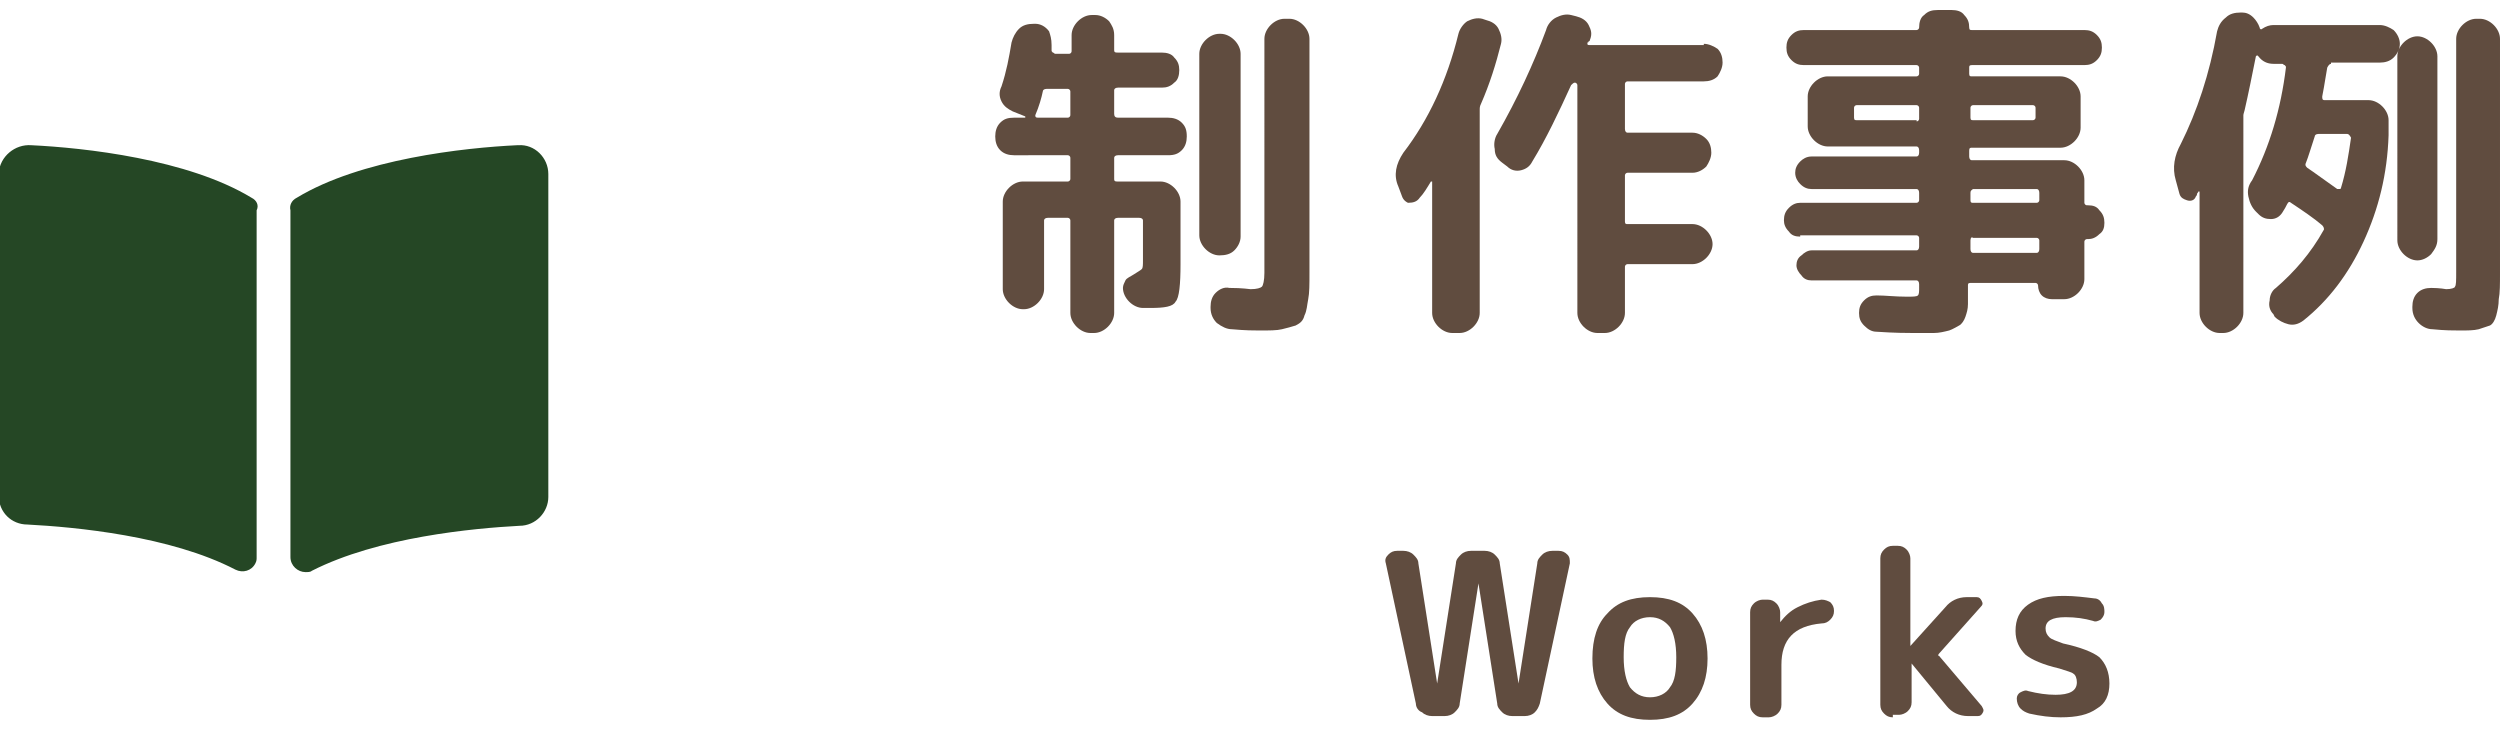 <?xml version="1.0" encoding="utf-8"?>
<!-- Generator: Adobe Illustrator 27.8.1, SVG Export Plug-In . SVG Version: 6.00 Build 0)  -->
<svg version="1.1" id="_レイヤー_2" xmlns="http://www.w3.org/2000/svg" xmlns:xlink="http://www.w3.org/1999/xlink" x="0px"
	 y="0px" viewBox="0 0 199.7 58.2" style="enable-background:new 0 0 199.7 58.2;" xml:space="preserve">
<style type="text/css">
	.st0{fill:#254725;}
	.st1{enable-background:new    ;}
	.st2{fill:#604C3F;}
</style>
<g id="_レイヤー_1-2">
	<g>
		<path id="FontAwsome_book-open_" class="st0" d="M41.3,11.6c-4.2,0.2-12.5,1.1-17.6,4.2c-0.4,0.2-0.6,0.6-0.5,1v27.7
			c0,0.7,0.6,1.2,1.2,1.2c0.2,0,0.4,0,0.5-0.1c5.3-2.7,12.9-3.4,16.6-3.6c1.3,0,2.3-1.1,2.3-2.3V13.9c0-1.3-1.1-2.4-2.4-2.3
			C41.4,11.6,41.3,11.6,41.3,11.6L41.3,11.6z M20.1,15.8c-5.1-3.1-13.4-4-17.6-4.2c-1.3-0.1-2.5,0.9-2.6,2.2c0,0.1,0,0.1,0,0.1v25.7
			c0,1.3,1,2.3,2.3,2.3c3.8,0.2,11.4,0.9,16.6,3.6c0.6,0.3,1.3,0.1,1.6-0.5c0.1-0.2,0.1-0.3,0.1-0.5V16.8
			C20.7,16.4,20.5,16,20.1,15.8L20.1,15.8z"/>
		<g>
			<g class="st1">
				<path class="st2" d="M93.3,9.4c0.4,0,0.8,0.1,1.1,0.4c0.3,0.3,0.4,0.6,0.4,1.1c0,0.4-0.1,0.8-0.4,1.1c-0.3,0.3-0.6,0.4-1.1,0.4
					h-4c-0.2,0-0.3,0.1-0.3,0.2v1.7c0,0.2,0.1,0.2,0.3,0.2h3.4c0.4,0,0.8,0.2,1.1,0.5c0.3,0.3,0.5,0.7,0.5,1.1v5
					c0,1.6-0.1,2.7-0.4,3c-0.2,0.4-0.9,0.5-2,0.5c-0.2,0-0.5,0-0.6,0c-0.4,0-0.8-0.2-1.1-0.5c-0.3-0.3-0.5-0.7-0.5-1.1
					c0-0.2,0.1-0.4,0.2-0.6c0.1-0.2,0.4-0.3,0.7-0.5c0.3-0.2,0.5-0.3,0.6-0.4c0.1-0.1,0.1-0.3,0.1-0.8v-3.1c0-0.1-0.1-0.2-0.3-0.2
					h-1.7c-0.2,0-0.3,0.1-0.3,0.2V25c0,0.4-0.2,0.8-0.5,1.1c-0.3,0.3-0.7,0.5-1.1,0.5h-0.3c-0.4,0-0.8-0.2-1.1-0.5
					c-0.3-0.3-0.5-0.7-0.5-1.1v-7.4c0-0.1-0.1-0.2-0.2-0.2h-1.6c-0.2,0-0.3,0.1-0.3,0.2v5.5c0,0.4-0.2,0.8-0.5,1.1
					c-0.3,0.3-0.7,0.5-1.1,0.5h-0.1c-0.4,0-0.8-0.2-1.1-0.5c-0.3-0.3-0.5-0.7-0.5-1.1v-7c0-0.4,0.2-0.8,0.5-1.1
					c0.3-0.3,0.7-0.5,1.1-0.5h3.6c0.1,0,0.2-0.1,0.2-0.2v-1.7c0-0.1-0.1-0.2-0.2-0.2H81c-0.4,0-0.8-0.1-1.1-0.4
					c-0.3-0.3-0.4-0.7-0.4-1.1c0-0.4,0.1-0.8,0.4-1.1c0.3-0.3,0.6-0.4,1.1-0.4h0.8c0,0,0.1,0,0.1,0c0,0,0,0,0-0.1l-1-0.4
					c-0.4-0.2-0.7-0.4-0.9-0.8c-0.2-0.4-0.2-0.8,0-1.2c0.4-1.2,0.6-2.3,0.8-3.5c0.1-0.4,0.3-0.8,0.6-1.1c0.3-0.3,0.7-0.4,1.2-0.4
					h0.1c0.4,0,0.8,0.2,1.1,0.6C83.9,2.8,84,3.1,84,3.6c0,0,0,0.1,0,0.2s0,0.1,0,0.2c0,0.1,0,0.1,0.1,0.2c0.1,0,0.1,0.1,0.2,0.1h1.1
					c0.1,0,0.2-0.1,0.2-0.2V2.8c0-0.4,0.2-0.8,0.5-1.1c0.3-0.3,0.7-0.5,1.1-0.5h0.3c0.4,0,0.8,0.2,1.1,0.5C88.8,2,89,2.3,89,2.8v1.2
					c0,0.2,0.1,0.2,0.3,0.2h3.5c0.4,0,0.8,0.1,1,0.4c0.3,0.3,0.4,0.6,0.4,1c0,0.4-0.1,0.8-0.4,1c-0.3,0.3-0.6,0.4-1,0.4h-3.5
					c-0.2,0-0.3,0.1-0.3,0.2v1.9c0,0.2,0.1,0.3,0.3,0.3H93.3z M85.5,9.2V7.3c0-0.1-0.1-0.2-0.2-0.2h-1.7c-0.2,0-0.3,0.1-0.3,0.2
					c-0.1,0.5-0.3,1.2-0.6,1.9c0,0.1,0,0.2,0.2,0.2h2.4C85.4,9.4,85.5,9.3,85.5,9.2z M97.4,20.4c-0.4,0-0.8-0.2-1.1-0.5
					c-0.3-0.3-0.5-0.7-0.5-1.1V4.3c0-0.4,0.2-0.8,0.5-1.1c0.3-0.3,0.7-0.5,1.1-0.5h0.1c0.4,0,0.8,0.2,1.1,0.5
					c0.3,0.3,0.5,0.7,0.5,1.1v14.6c0,0.4-0.2,0.8-0.5,1.1S97.9,20.4,97.4,20.4L97.4,20.4z M103,1.5c0.4,0,0.8,0.2,1.1,0.5
					c0.3,0.3,0.5,0.7,0.5,1.1v18.7c0,0.9,0,1.6-0.1,2.1c-0.1,0.5-0.1,0.9-0.3,1.3c-0.1,0.4-0.3,0.6-0.7,0.8
					c-0.3,0.1-0.7,0.2-1.1,0.3c-0.4,0.1-1,0.1-1.8,0.1c-0.4,0-1.1,0-2.2-0.1c-0.4,0-0.8-0.2-1.2-0.5c-0.3-0.3-0.5-0.7-0.5-1.2v-0.1
					c0-0.4,0.1-0.8,0.4-1.1c0.3-0.3,0.7-0.5,1.1-0.4c1.1,0,1.6,0.1,1.7,0.1c0.5,0,0.8-0.1,0.9-0.2c0.1-0.1,0.2-0.5,0.2-1.1V3.1
					c0-0.4,0.2-0.8,0.5-1.1c0.3-0.3,0.7-0.5,1.1-0.5H103z"/>
				<path class="st2" d="M112,15.7l-0.3-0.8c-0.4-0.9-0.2-1.8,0.4-2.7c2-2.6,3.5-5.8,4.4-9.5c0.1-0.4,0.4-0.8,0.7-1
					c0.4-0.2,0.8-0.3,1.2-0.2l0.3,0.1c0.4,0.1,0.8,0.3,1,0.7c0.2,0.4,0.3,0.8,0.2,1.2c-0.4,1.6-0.9,3.2-1.6,4.8
					c-0.1,0.2-0.1,0.3-0.1,0.5V25c0,0.4-0.2,0.8-0.5,1.1c-0.3,0.3-0.7,0.5-1.1,0.5h-0.6c-0.4,0-0.8-0.2-1.1-0.5
					c-0.3-0.3-0.5-0.7-0.5-1.1V14.6c0,0,0-0.1,0-0.1c0,0-0.1,0-0.1,0c-0.3,0.5-0.6,1-0.9,1.3c-0.2,0.3-0.5,0.4-0.9,0.4
					C112.4,16.2,112.1,16,112,15.7z M136.1,3.5c0.4,0,0.8,0.2,1.1,0.4c0.3,0.3,0.4,0.7,0.4,1.1c0,0.4-0.2,0.8-0.4,1.1
					c-0.3,0.3-0.7,0.4-1.1,0.4H130c-0.1,0-0.2,0.1-0.2,0.2v3.6c0,0.2,0.1,0.3,0.2,0.3h5.2c0.4,0,0.8,0.2,1.1,0.5
					c0.3,0.3,0.4,0.7,0.4,1.1c0,0.4-0.2,0.8-0.4,1.1c-0.3,0.3-0.7,0.5-1.1,0.5H130c-0.1,0-0.2,0.1-0.2,0.2v3.7
					c0,0.2,0.1,0.2,0.2,0.2h5.2c0.4,0,0.8,0.2,1.1,0.5c0.3,0.3,0.5,0.7,0.5,1.1c0,0.4-0.2,0.8-0.5,1.1c-0.3,0.3-0.7,0.5-1.1,0.5H130
					c-0.1,0-0.2,0.1-0.2,0.2V25c0,0.4-0.2,0.8-0.5,1.1c-0.3,0.3-0.7,0.5-1.1,0.5h-0.6c-0.4,0-0.8-0.2-1.1-0.5
					c-0.3-0.3-0.5-0.7-0.5-1.1V6.8c0-0.1-0.1-0.2-0.2-0.2c-0.1,0-0.2,0.1-0.3,0.2c-1,2.2-2,4.3-3.1,6.1c-0.2,0.4-0.5,0.6-0.9,0.7
					c-0.4,0.1-0.8,0-1.1-0.3l-0.4-0.3c-0.4-0.3-0.6-0.6-0.6-1.1c-0.1-0.4,0-0.9,0.2-1.2c1.6-2.8,2.9-5.6,3.9-8.3
					c0.1-0.4,0.4-0.8,0.8-1c0.4-0.2,0.8-0.3,1.2-0.2l0.4,0.1c0.4,0.1,0.8,0.3,1,0.7c0.2,0.4,0.3,0.7,0.1,1.2c0,0,0,0.1-0.1,0.1
					c0,0.1-0.1,0.1-0.1,0.1c0,0.2,0,0.2,0.2,0.2H136.1z"/>
				<path class="st2" d="M143.8,18.9c-0.4,0-0.7-0.1-0.9-0.4c-0.3-0.3-0.4-0.6-0.4-0.9c0-0.4,0.1-0.7,0.4-1c0.3-0.3,0.6-0.4,0.9-0.4
					h9.3c0.1,0,0.2-0.1,0.2-0.2v-0.6c0-0.2-0.1-0.3-0.2-0.3h-8.4c-0.3,0-0.6-0.1-0.9-0.4c-0.2-0.2-0.4-0.5-0.4-0.9
					c0-0.3,0.1-0.6,0.4-0.9c0.2-0.2,0.5-0.4,0.9-0.4h8.4c0.1,0,0.2-0.1,0.2-0.3V12c0-0.2-0.1-0.3-0.2-0.3h-5h-2.1
					c-0.4,0-0.8-0.2-1.1-0.5c-0.3-0.3-0.5-0.7-0.5-1.1V7.7c0-0.4,0.2-0.8,0.5-1.1c0.3-0.3,0.7-0.5,1.1-0.5h7.1
					c0.1,0,0.2-0.1,0.2-0.2V5.4c0-0.1-0.1-0.2-0.2-0.2h-9c-0.4,0-0.7-0.1-1-0.4c-0.3-0.3-0.4-0.6-0.4-1c0-0.4,0.1-0.7,0.4-1
					c0.3-0.3,0.6-0.4,1-0.4h9c0.1,0,0.2-0.1,0.2-0.2c0-0.4,0.1-0.8,0.4-1c0.3-0.3,0.6-0.4,1.1-0.4h1.1c0.4,0,0.8,0.1,1,0.4
					c0.3,0.3,0.4,0.6,0.4,1c0,0.2,0.1,0.2,0.2,0.2h9c0.4,0,0.7,0.1,1,0.4c0.3,0.3,0.4,0.6,0.4,1c0,0.4-0.1,0.7-0.4,1
					c-0.3,0.3-0.6,0.4-1,0.4h-9c-0.2,0-0.2,0.1-0.2,0.2v0.5c0,0.2,0.1,0.2,0.2,0.2h7.1c0.4,0,0.8,0.2,1.1,0.5
					c0.3,0.3,0.5,0.7,0.5,1.1v2.5c0,0.4-0.2,0.8-0.5,1.1c-0.3,0.3-0.7,0.5-1.1,0.5h-7.1c-0.2,0-0.2,0.1-0.2,0.3v0.4
					c0,0.2,0.1,0.3,0.2,0.3h7.4c0.4,0,0.8,0.2,1.1,0.5c0.3,0.3,0.5,0.7,0.5,1.1v1.8c0,0.1,0.1,0.2,0.2,0.2h0.1
					c0.4,0,0.7,0.1,0.9,0.4c0.3,0.3,0.4,0.6,0.4,1c0,0.4-0.1,0.7-0.4,0.9c-0.3,0.3-0.6,0.4-0.9,0.4h-0.1c-0.1,0-0.2,0.1-0.2,0.2v3
					c0,0.4-0.2,0.8-0.5,1.1c-0.3,0.3-0.7,0.5-1.1,0.5h-1c-0.3,0-0.6-0.1-0.8-0.3c-0.2-0.2-0.3-0.5-0.3-0.8c0-0.1-0.1-0.2-0.2-0.2
					h-5.2c-0.2,0-0.2,0.1-0.2,0.2c0,0.6,0,1.1,0,1.5c0,0.4-0.1,0.7-0.2,1c-0.1,0.3-0.3,0.6-0.5,0.7c-0.2,0.1-0.5,0.3-0.8,0.4
					c-0.4,0.1-0.8,0.2-1.2,0.2c-0.4,0-1,0-1.8,0c-0.4,0-1.3,0-2.8-0.1c-0.4,0-0.7-0.2-1-0.5c-0.3-0.3-0.4-0.6-0.4-1
					c0-0.4,0.1-0.7,0.4-1c0.3-0.3,0.6-0.4,1-0.4c0.7,0,1.5,0.1,2.4,0.1c0.5,0,0.8,0,0.9-0.1c0.1-0.1,0.1-0.3,0.1-0.6v-0.3
					c0-0.2-0.1-0.3-0.2-0.3h-8.4c-0.3,0-0.6-0.1-0.8-0.4c-0.2-0.2-0.4-0.5-0.4-0.8c0-0.3,0.1-0.6,0.4-0.8c0.2-0.2,0.5-0.4,0.8-0.4
					h8.4c0.1,0,0.2-0.1,0.2-0.3v-0.7c0-0.1-0.1-0.2-0.2-0.2H143.8z M153.1,9.7c0.1,0,0.2-0.1,0.2-0.2V8.6c0-0.1-0.1-0.2-0.2-0.2
					h-4.8c-0.1,0-0.2,0.1-0.2,0.2v0.8c0,0.2,0.1,0.2,0.2,0.2H153.1z M157.4,8.6v0.8c0,0.2,0.1,0.2,0.2,0.2h4.8
					c0.1,0,0.2-0.1,0.2-0.2V8.6c0-0.1-0.1-0.2-0.2-0.2h-4.8C157.5,8.4,157.4,8.5,157.4,8.6z M157.4,15.4v0.6c0,0.2,0.1,0.2,0.2,0.2
					h5.1c0.1,0,0.2-0.1,0.2-0.2v-0.6c0-0.2-0.1-0.3-0.2-0.3h-5.1C157.5,15.2,157.4,15.2,157.4,15.4z M157.4,19.2v0.7
					c0,0.2,0.1,0.3,0.2,0.3h5.1c0.1,0,0.2-0.1,0.2-0.3v-0.7c0-0.1-0.1-0.2-0.2-0.2h-5.1C157.5,18.9,157.4,19,157.4,19.2z"/>
				<path class="st2" d="M186.2,5.1c-0.1,0-0.2,0.1-0.3,0.3c-0.1,0.5-0.2,1.3-0.4,2.3c0,0.2,0,0.3,0.2,0.3h3.5
					c0.4,0,0.8,0.2,1.1,0.5c0.3,0.3,0.5,0.7,0.5,1.1v1.2c-0.1,3.1-0.8,5.9-2,8.5c-1.2,2.6-2.8,4.7-4.8,6.3c-0.4,0.3-0.8,0.4-1.2,0.3
					c-0.4-0.1-0.8-0.3-1.1-0.6l-0.1-0.2c-0.3-0.3-0.4-0.7-0.3-1.1c0-0.4,0.2-0.8,0.5-1c1.5-1.3,2.8-2.8,3.8-4.6
					c0.1-0.1,0-0.3-0.1-0.4c-0.7-0.6-1.6-1.2-2.5-1.8c-0.1-0.1-0.2-0.1-0.3,0.1c-0.1,0.2-0.2,0.4-0.4,0.7c-0.2,0.3-0.5,0.5-0.9,0.5
					c-0.4,0-0.7-0.1-1-0.4l-0.2-0.2c-0.3-0.3-0.5-0.7-0.6-1.2c-0.1-0.5,0-0.9,0.3-1.3c1.4-2.7,2.3-5.7,2.7-9c0-0.1,0-0.1-0.1-0.2
					c-0.1,0-0.1-0.1-0.2-0.1h-0.7c-0.5,0-0.9-0.2-1.2-0.6c-0.1-0.1-0.1-0.1-0.2,0c-0.3,1.5-0.6,3-0.9,4.3c-0.1,0.3-0.1,0.4-0.1,0.4
					V25c0,0.4-0.2,0.8-0.5,1.1c-0.3,0.3-0.7,0.5-1.1,0.5h-0.3c-0.4,0-0.8-0.2-1.1-0.5c-0.3-0.3-0.5-0.7-0.5-1.1v-9.6
					c0,0,0-0.1,0-0.1c0,0-0.1,0-0.1,0c0,0.1-0.1,0.1-0.1,0.2c0,0.1-0.1,0.2-0.1,0.2c-0.1,0.3-0.4,0.4-0.7,0.3
					c-0.3-0.1-0.5-0.2-0.6-0.5l-0.3-1.1c-0.3-1-0.1-2,0.4-2.9c1.3-2.6,2.3-5.6,2.9-9c0.1-0.4,0.3-0.8,0.7-1.1
					c0.3-0.3,0.7-0.4,1.2-0.4h0.1c0.3,0,0.6,0.1,0.9,0.4c0.2,0.2,0.4,0.5,0.5,0.8c0,0.1,0.1,0.2,0.2,0.1c0.3-0.2,0.6-0.3,0.9-0.3
					h8.5c0.4,0,0.8,0.2,1.1,0.4c0.3,0.3,0.5,0.7,0.5,1.1c0,0.4-0.2,0.8-0.5,1.1c-0.3,0.3-0.7,0.4-1.1,0.4H186.2z M187.5,10.7h-2.3
					c-0.2,0-0.3,0.1-0.3,0.2c-0.3,0.9-0.5,1.6-0.7,2.1c-0.1,0.2,0,0.3,0.1,0.4c0.6,0.4,1.4,1,2.4,1.7c0.1,0,0.1,0,0.2,0
					c0.1,0,0.1-0.1,0.1-0.1c0.4-1.3,0.6-2.6,0.8-4C187.7,10.8,187.6,10.7,187.5,10.7z M194.2,20.3c-0.3,0.3-0.7,0.5-1.1,0.5
					c-0.4,0-0.8-0.2-1.1-0.5c-0.3-0.3-0.5-0.7-0.5-1.1V4.5c0-0.4,0.2-0.8,0.5-1.1c0.3-0.3,0.7-0.5,1.1-0.5c0.4,0,0.8,0.2,1.1,0.5
					c0.3,0.3,0.5,0.7,0.5,1.1v14.6C194.7,19.6,194.5,19.9,194.2,20.3z M198.1,1.5c0.4,0,0.8,0.2,1.1,0.5c0.3,0.3,0.5,0.7,0.5,1.1
					v18.7c0,0.9,0,1.6-0.1,2.1c0,0.5-0.1,0.9-0.2,1.3c-0.1,0.4-0.3,0.7-0.5,0.8c-0.3,0.1-0.6,0.2-0.9,0.3c-0.4,0.1-0.9,0.1-1.5,0.1
					c-0.5,0-1.2,0-2.2-0.1c-0.4,0-0.8-0.2-1.1-0.5c-0.3-0.3-0.5-0.7-0.5-1.2v-0.1c0-0.4,0.1-0.8,0.4-1.1c0.3-0.3,0.7-0.4,1.1-0.4
					c0.7,0,1.2,0.1,1.2,0.1c0.4,0,0.7-0.1,0.7-0.2c0.1-0.1,0.1-0.5,0.1-1.2V3.1c0-0.4,0.2-0.8,0.5-1.1c0.3-0.3,0.7-0.5,1.1-0.5
					H198.1z"/>
			</g>
			<g class="st1">
				<path class="st2" d="M113.1,56.2L110.7,45c-0.1-0.3,0-0.5,0.2-0.7c0.2-0.2,0.4-0.3,0.7-0.3h0.5c0.3,0,0.6,0.1,0.8,0.3
					c0.2,0.2,0.4,0.4,0.4,0.7l1.5,9.6c0,0,0,0,0,0c0,0,0,0,0,0l1.5-9.6c0-0.3,0.2-0.5,0.4-0.7c0.2-0.2,0.5-0.3,0.8-0.3h1.1
					c0.3,0,0.6,0.1,0.8,0.3c0.2,0.2,0.4,0.4,0.4,0.7l1.5,9.6c0,0,0,0,0,0s0,0,0,0l1.5-9.6c0-0.3,0.2-0.5,0.4-0.7
					c0.2-0.2,0.5-0.3,0.8-0.3h0.5c0.3,0,0.5,0.1,0.7,0.3c0.2,0.2,0.2,0.4,0.2,0.7L123,56.2c-0.1,0.3-0.2,0.5-0.4,0.7
					c-0.2,0.2-0.5,0.3-0.8,0.3h-1c-0.3,0-0.6-0.1-0.8-0.3c-0.2-0.2-0.4-0.4-0.4-0.7l-1.5-9.6c0,0,0,0,0,0c0,0,0,0,0,0l-1.5,9.6
					c0,0.3-0.2,0.5-0.4,0.7c-0.2,0.2-0.5,0.3-0.8,0.3h-1c-0.3,0-0.6-0.1-0.8-0.3C113.3,56.8,113.1,56.5,113.1,56.2z"/>
				<path class="st2" d="M135.2,56.2c-0.8,0.9-1.9,1.3-3.4,1.3c-1.5,0-2.6-0.4-3.4-1.3c-0.8-0.9-1.2-2.1-1.2-3.6
					c0-1.6,0.4-2.8,1.2-3.6c0.8-0.9,1.9-1.3,3.4-1.3c1.5,0,2.6,0.4,3.4,1.3c0.8,0.9,1.2,2.1,1.2,3.6C136.4,54.1,136,55.3,135.2,56.2
					z M133.4,50.1c-0.4-0.5-0.9-0.8-1.6-0.8c-0.7,0-1.3,0.3-1.6,0.8c-0.4,0.5-0.5,1.3-0.5,2.4s0.2,1.9,0.5,2.4
					c0.4,0.5,0.9,0.8,1.6,0.8c0.7,0,1.3-0.3,1.6-0.8c0.4-0.5,0.5-1.3,0.5-2.4S133.7,50.6,133.4,50.1z"/>
				<path class="st2" d="M140.8,57.3c-0.3,0-0.5-0.1-0.7-0.3c-0.2-0.2-0.3-0.4-0.3-0.7v-7.4c0-0.3,0.1-0.5,0.3-0.7
					c0.2-0.2,0.5-0.3,0.7-0.3h0.4c0.3,0,0.5,0.1,0.7,0.3c0.2,0.2,0.3,0.5,0.3,0.7v0.8c0,0,0,0,0,0c0,0,0,0,0,0
					c0.4-0.5,0.8-0.9,1.4-1.2c0.6-0.3,1.2-0.5,1.9-0.6c0.3,0,0.5,0.1,0.7,0.2c0.2,0.2,0.3,0.4,0.3,0.7c0,0.3-0.1,0.5-0.3,0.7
					c-0.2,0.2-0.4,0.3-0.7,0.3c-2.2,0.2-3.2,1.3-3.2,3.3v3.2c0,0.3-0.1,0.5-0.3,0.7c-0.2,0.2-0.5,0.3-0.7,0.3H140.8z"/>
				<path class="st2" d="M151.2,57.3c-0.3,0-0.5-0.1-0.7-0.3c-0.2-0.2-0.3-0.4-0.3-0.7V44.6c0-0.3,0.1-0.5,0.3-0.7
					c0.2-0.2,0.4-0.3,0.7-0.3h0.4c0.3,0,0.5,0.1,0.7,0.3c0.2,0.2,0.3,0.5,0.3,0.7v7c0,0,0,0,0,0h0l2.8-3.1c0.4-0.5,1-0.8,1.7-0.8
					h0.8c0.2,0,0.3,0.1,0.4,0.3c0.1,0.2,0.1,0.3-0.1,0.5l-3.3,3.7c-0.1,0.1-0.1,0.2,0,0.2l3.4,4c0.1,0.2,0.2,0.3,0.1,0.5
					c-0.1,0.2-0.2,0.3-0.4,0.3h-0.8c-0.7,0-1.3-0.3-1.7-0.8l-2.8-3.4c0,0,0,0,0,0c0,0,0,0,0,0v3.1c0,0.3-0.1,0.5-0.3,0.7
					c-0.2,0.2-0.5,0.3-0.7,0.3H151.2z"/>
				<path class="st2" d="M164.5,53.4c-1.3-0.3-2.2-0.7-2.7-1.1c-0.5-0.5-0.8-1.1-0.8-1.9c0-0.9,0.3-1.6,1-2.1
					c0.7-0.5,1.6-0.7,2.9-0.7c0.8,0,1.6,0.1,2.4,0.2c0.3,0,0.5,0.2,0.6,0.4c0.2,0.2,0.2,0.5,0.2,0.7c0,0.2-0.1,0.4-0.3,0.6
					c-0.2,0.1-0.4,0.2-0.6,0.1c-0.7-0.2-1.4-0.3-2.2-0.3c-1.1,0-1.6,0.3-1.6,0.9c0,0.3,0.1,0.5,0.3,0.7c0.2,0.2,0.6,0.3,1.1,0.5
					c1.4,0.3,2.4,0.7,2.9,1.1c0.5,0.5,0.8,1.2,0.8,2.1c0,0.9-0.3,1.6-1,2c-0.7,0.5-1.6,0.7-2.9,0.7c-0.8,0-1.6-0.1-2.5-0.3
					c-0.3-0.1-0.5-0.2-0.7-0.4c-0.2-0.2-0.3-0.5-0.3-0.8c0-0.2,0.1-0.4,0.3-0.5c0.2-0.1,0.4-0.2,0.6-0.1c0.8,0.2,1.5,0.3,2.2,0.3
					c1.1,0,1.7-0.3,1.7-1c0-0.3-0.1-0.6-0.3-0.7C165.5,53.7,165.1,53.6,164.5,53.4z"/>
			</g>
		</g>
	</g>
</g>
</svg>
